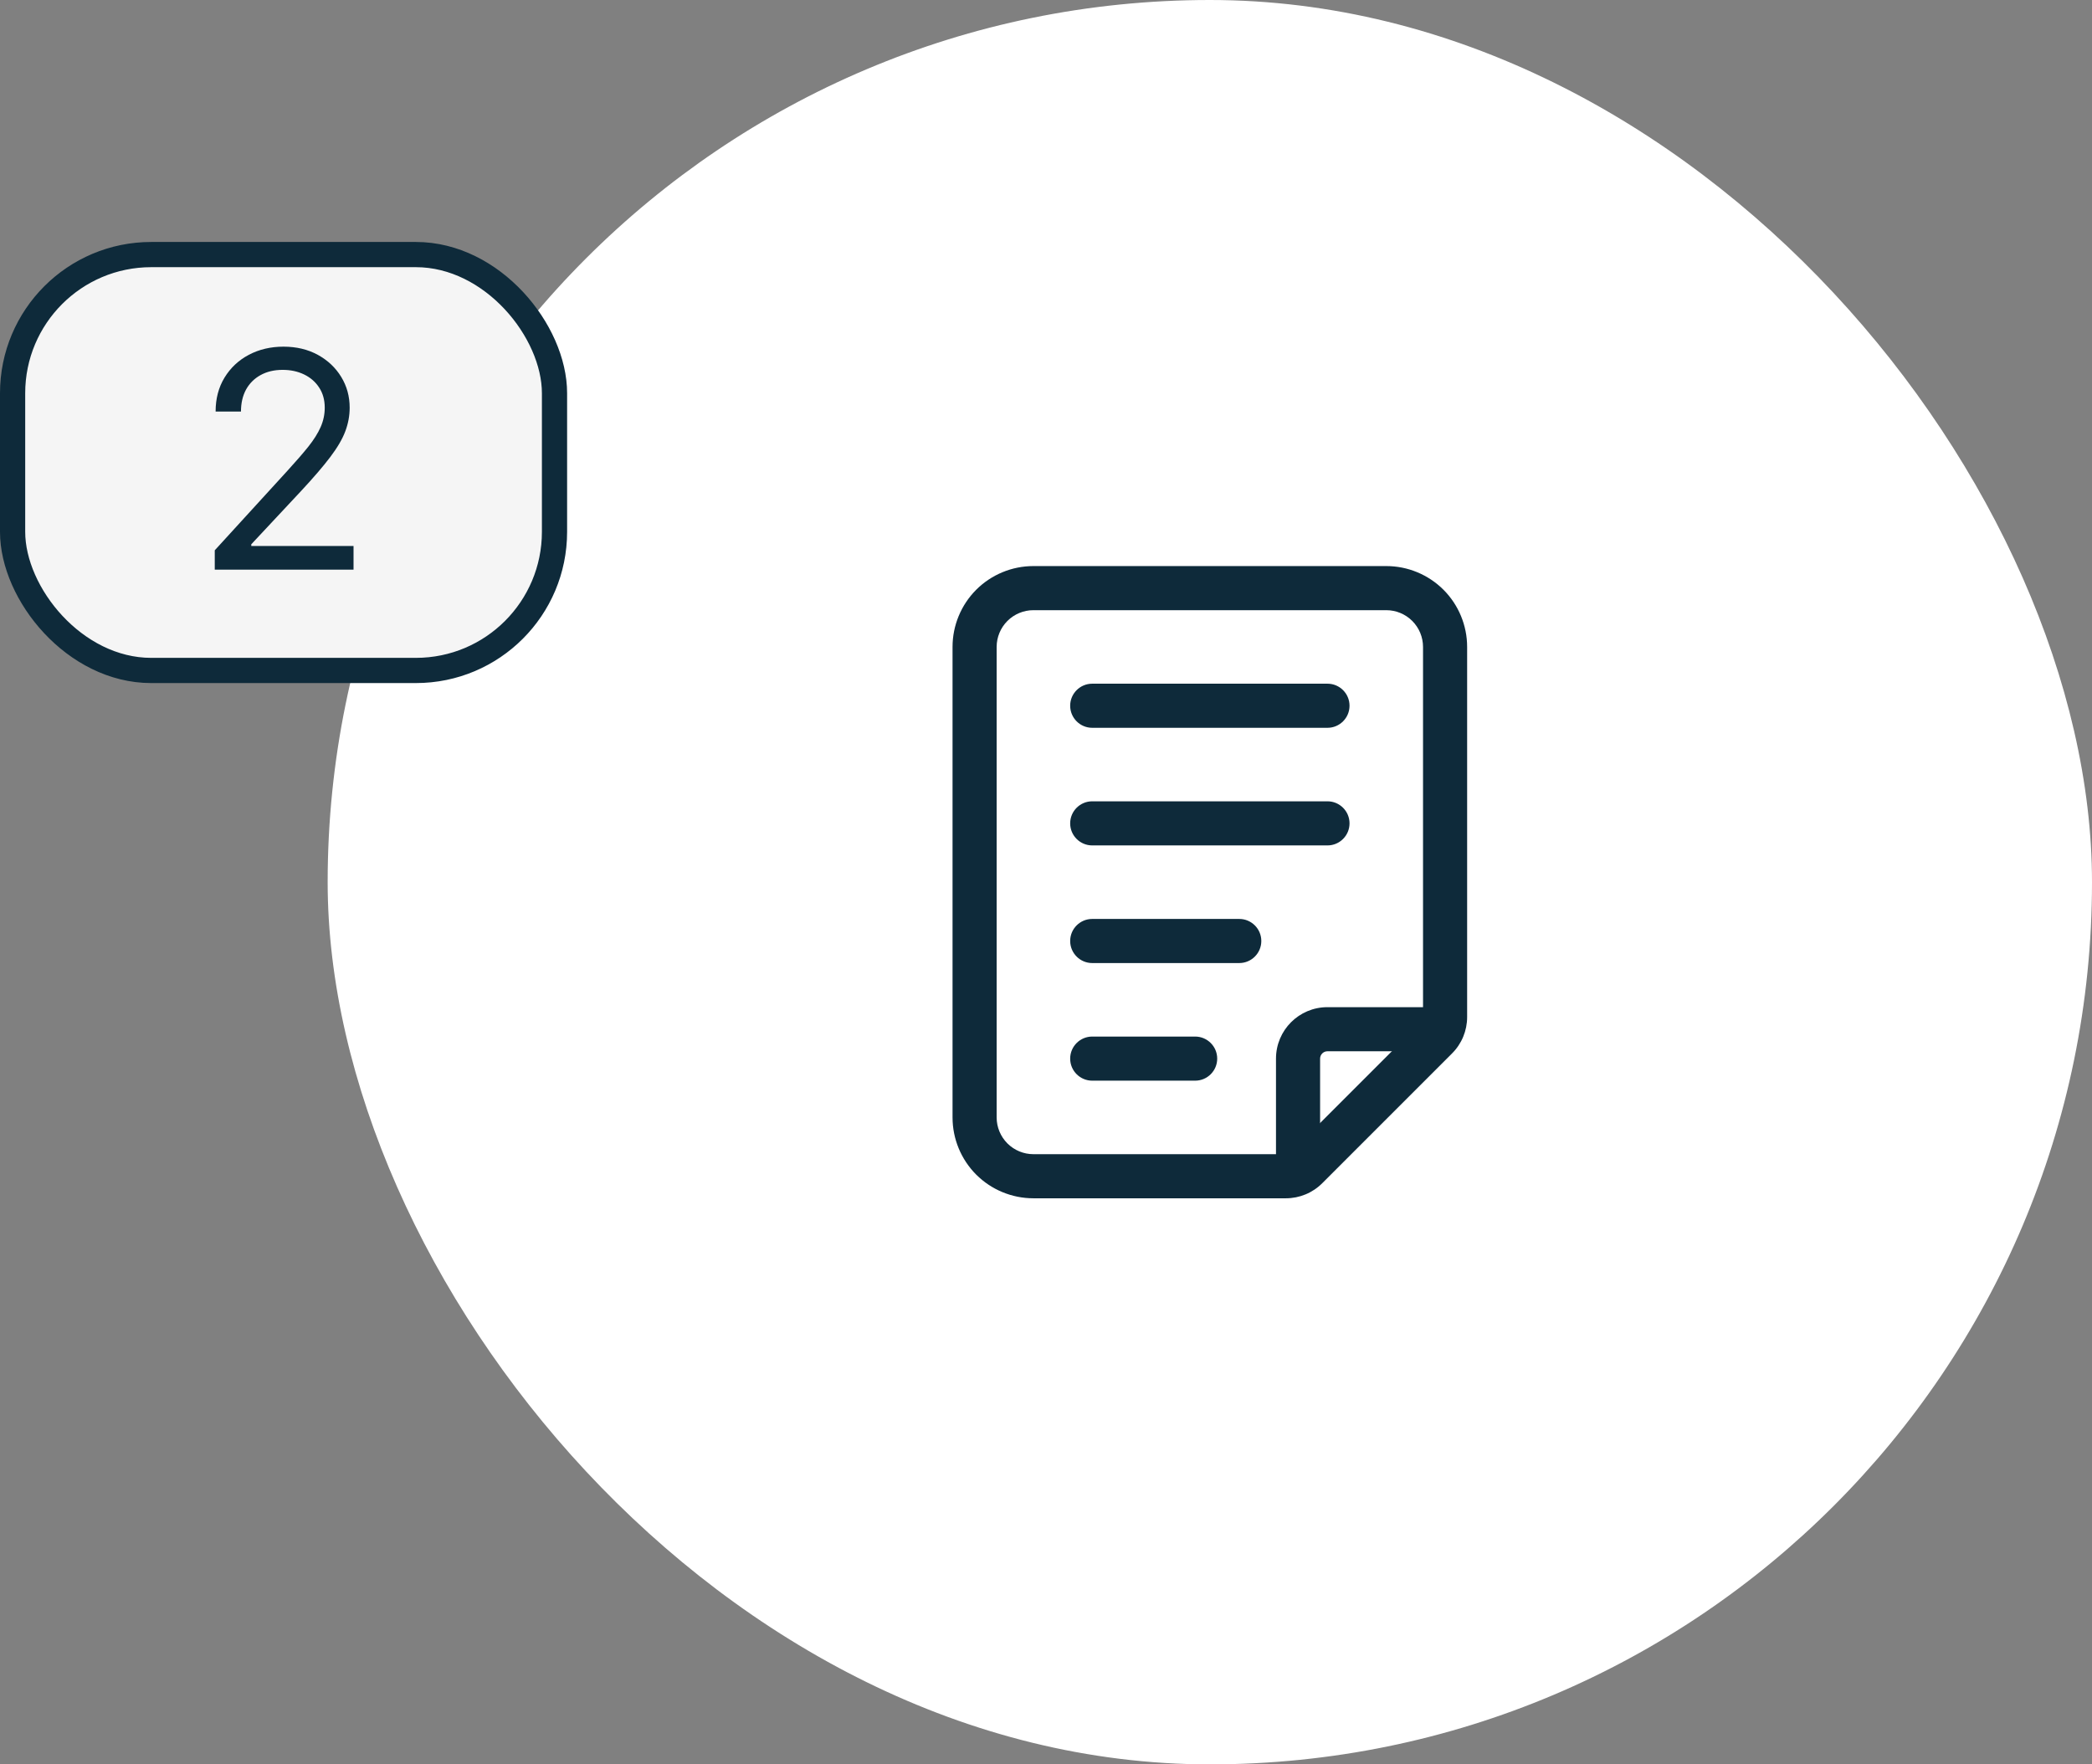 <?xml version="1.0" encoding="UTF-8"?>
<svg xmlns="http://www.w3.org/2000/svg" width="166" height="140" viewBox="0 0 166 140" fill="none">
  <rect x="0" y="0" width="166" height="140" fill="#808080" stroke="none"/>
  <rect x="26" width="140" height="140" rx="70" fill="white"></rect>
  <path fill-rule="evenodd" clip-rule="evenodd" d="M116.417 51.333V80.701C116.417 81.783 115.988 82.822 115.22 83.587L104.921 93.886C104.156 94.654 103.117 95.083 102.035 95.083H82.001C80.3 95.083 78.666 94.407 77.462 93.205C76.261 92.001 75.584 90.368 75.584 88.667V51.333C75.584 49.632 76.261 47.999 77.462 46.795C78.666 45.593 80.3 44.917 82.001 44.917H110.001C111.702 44.917 113.335 45.593 114.539 46.795C115.741 47.999 116.417 49.632 116.417 51.333ZM112.917 51.333C112.917 50.559 112.609 49.819 112.063 49.271C111.515 48.725 110.775 48.417 110.001 48.417H82.001C81.226 48.417 80.486 48.725 79.938 49.271C79.392 49.819 79.084 50.559 79.084 51.333V88.667C79.084 89.441 79.392 90.181 79.938 90.729C80.486 91.275 81.226 91.583 82.001 91.583H102.035C102.189 91.583 102.338 91.523 102.448 91.413L112.747 81.114C112.857 81.004 112.917 80.855 112.917 80.701V51.333Z" fill="#0E2A3A"></path>
  <path fill-rule="evenodd" clip-rule="evenodd" d="M104.75 92.167C104.75 93.133 103.966 93.917 103 93.917C102.034 93.917 101.25 93.133 101.25 92.167V84C101.25 81.744 103.077 79.917 105.333 79.917H113.5C114.466 79.917 115.25 80.701 115.25 81.667C115.25 82.633 114.466 83.417 113.5 83.417H105.333C105.011 83.417 104.75 83.678 104.75 84V92.167Z" fill="#0E2A3A"></path>
  <path fill-rule="evenodd" clip-rule="evenodd" d="M86.668 57.75C85.702 57.75 84.918 56.966 84.918 56C84.918 55.034 85.702 54.25 86.668 54.25H105.335C106.301 54.25 107.085 55.034 107.085 56C107.085 56.966 106.301 57.75 105.335 57.75H86.668Z" fill="#0E2A3A"></path>
  <path fill-rule="evenodd" clip-rule="evenodd" d="M86.668 67.083C85.702 67.083 84.918 66.299 84.918 65.333C84.918 64.367 85.702 63.583 86.668 63.583H105.335C106.301 63.583 107.085 64.367 107.085 65.333C107.085 66.299 106.301 67.083 105.335 67.083H86.668Z" fill="#0E2A3A"></path>
  <path fill-rule="evenodd" clip-rule="evenodd" d="M86.668 76.417C85.702 76.417 84.918 75.633 84.918 74.667C84.918 73.701 85.702 72.917 86.668 72.917H98.335C99.301 72.917 100.085 73.701 100.085 74.667C100.085 75.633 99.301 76.417 98.335 76.417H86.668Z" fill="#0E2A3A"></path>
  <path fill-rule="evenodd" clip-rule="evenodd" d="M86.668 85.75C85.702 85.75 84.918 84.966 84.918 84C84.918 83.034 85.702 82.25 86.668 82.25H94.835C95.801 82.25 96.585 83.034 96.585 84C96.585 84.966 95.801 85.75 94.835 85.75H86.668Z" fill="#0E2A3A"></path>
  <rect x="1" y="20.2" width="43" height="33" rx="11" fill="#F5F5F5"></rect>
  <rect x="1" y="20.2" width="43" height="33" rx="11" stroke="#0E2A3A" stroke-width="2"></rect>
  <path d="M17.041 45.2V43.666L22.803 37.359C23.479 36.62 24.035 35.978 24.473 35.433C24.91 34.882 25.234 34.365 25.445 33.882C25.66 33.393 25.768 32.882 25.768 32.348C25.768 31.734 25.621 31.203 25.325 30.754C25.035 30.305 24.638 29.959 24.132 29.714C23.626 29.47 23.058 29.348 22.428 29.348C21.757 29.348 21.172 29.487 20.672 29.765C20.178 30.038 19.794 30.422 19.521 30.916C19.254 31.41 19.121 31.99 19.121 32.654H17.109C17.109 31.632 17.345 30.734 17.817 29.961C18.288 29.189 18.93 28.586 19.743 28.154C20.561 27.723 21.479 27.507 22.496 27.507C23.518 27.507 24.425 27.723 25.215 28.154C26.004 28.586 26.624 29.169 27.072 29.902C27.521 30.635 27.746 31.45 27.746 32.348C27.746 32.99 27.629 33.618 27.396 34.231C27.169 34.839 26.771 35.518 26.203 36.268C25.641 37.013 24.859 37.922 23.859 38.995L19.939 43.189V43.325H28.053V45.2H17.041Z" fill="#0E2A3A"></path>
</svg>
